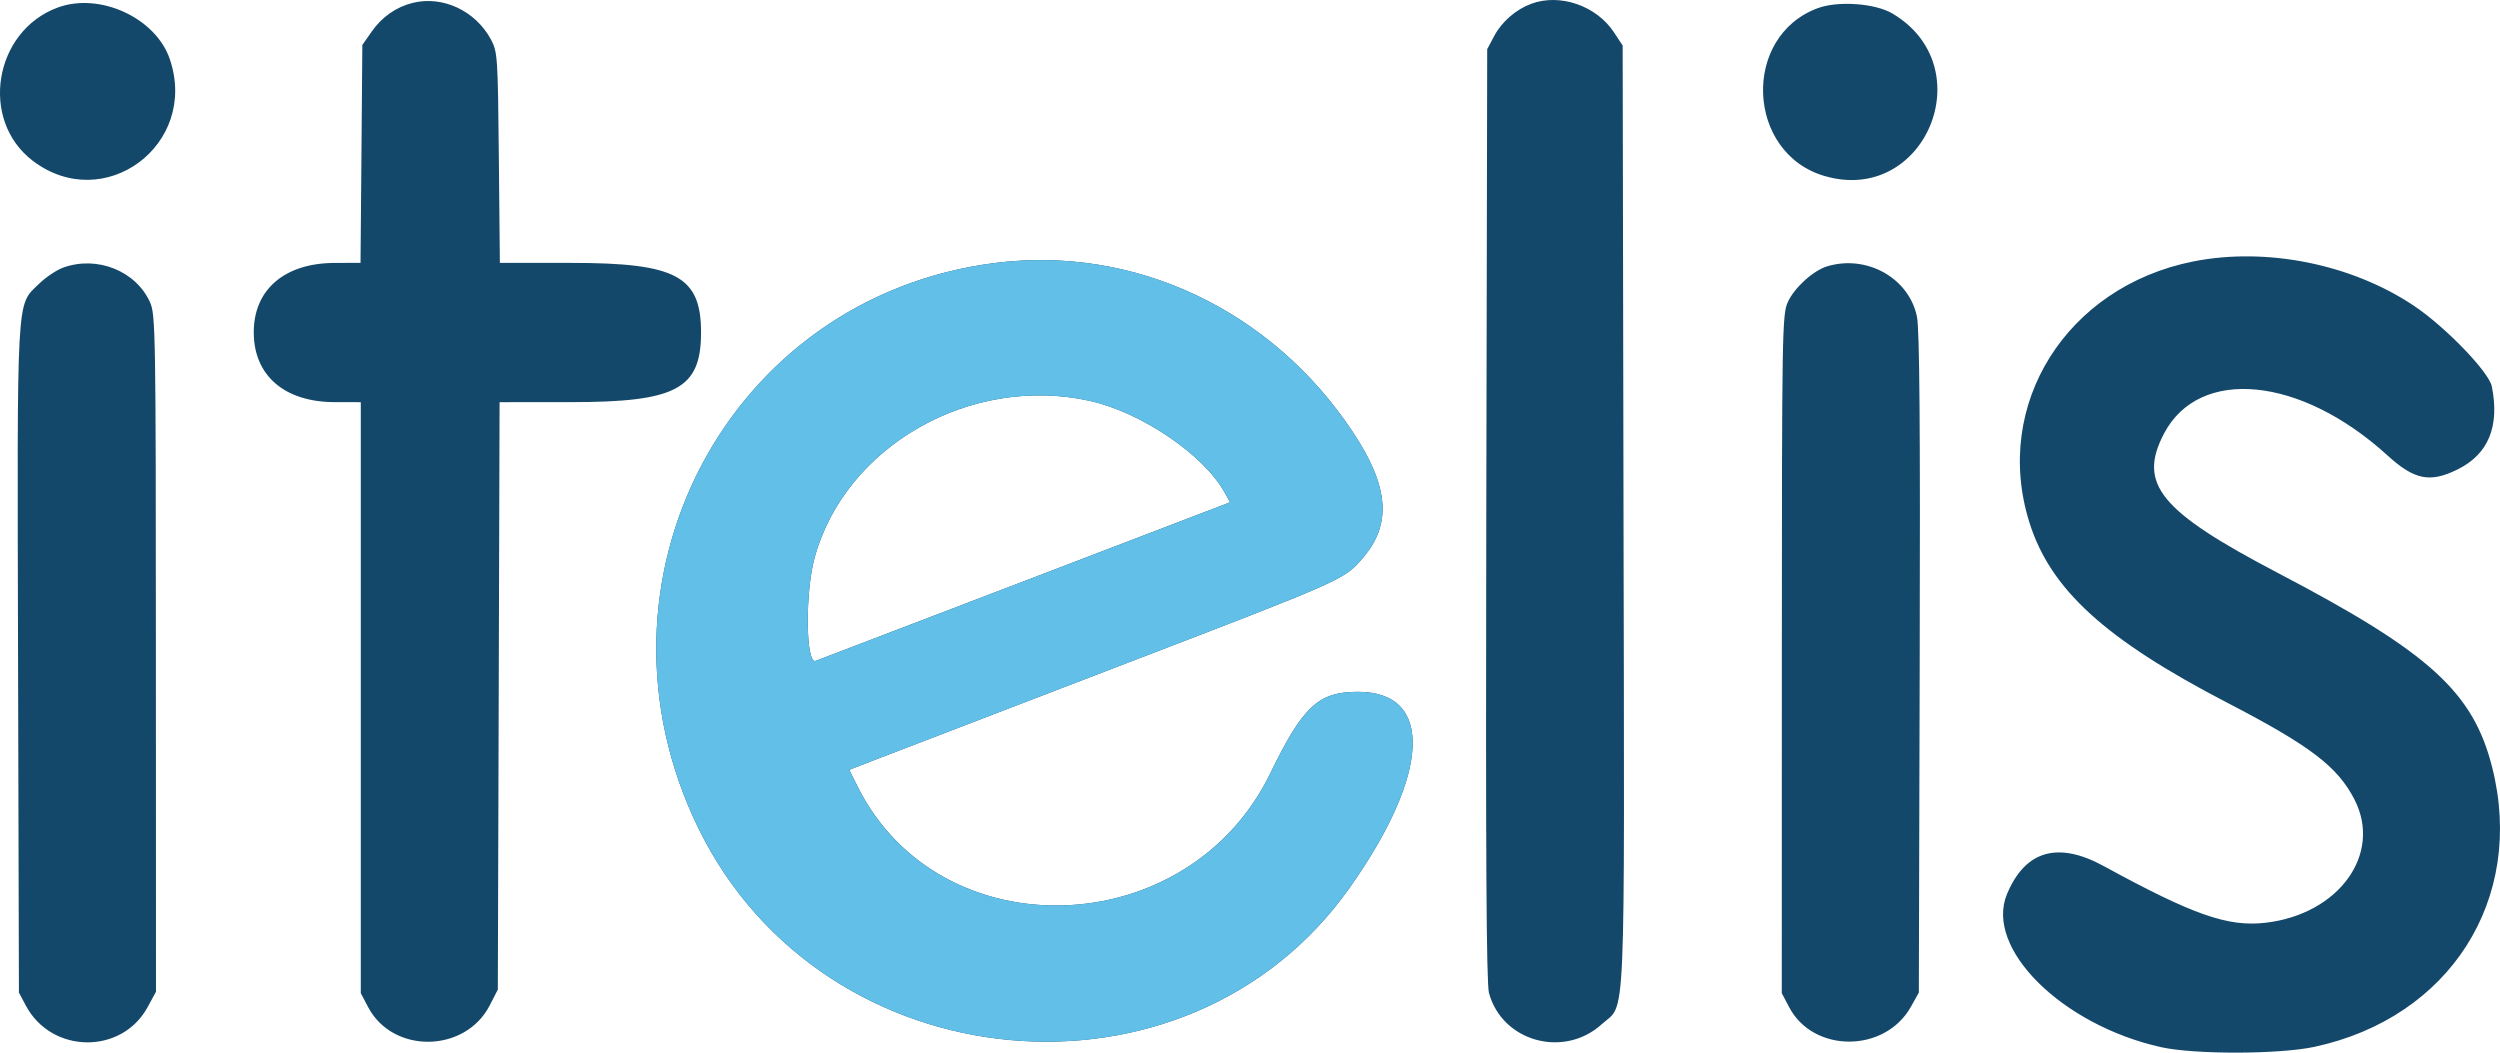 <svg width="76" height="32" viewBox="0 0 76 32" fill="none" xmlns="http://www.w3.org/2000/svg">
<path fill-rule="evenodd" clip-rule="evenodd" d="M12.533 0.091C12.036 0.218 11.611 0.517 11.304 0.954L11.015 1.367L10.988 4.679L10.96 7.991L10.174 7.993C8.65 7.997 7.71 8.805 7.714 10.108C7.718 11.421 8.651 12.223 10.177 12.225L10.968 12.226V21.209V30.192L11.191 30.616C11.942 32.046 14.145 32.013 14.889 30.561L15.134 30.083L15.161 21.154L15.187 12.226L17.364 12.225C20.562 12.224 21.312 11.822 21.312 10.108C21.312 8.395 20.561 7.992 17.368 7.992L15.196 7.991L15.165 4.791C15.136 1.73 15.125 1.574 14.928 1.206C14.456 0.324 13.451 -0.144 12.533 0.091ZM46.551 0.114C46.086 0.286 45.655 0.66 45.425 1.092L45.211 1.495L45.183 15.642C45.163 25.98 45.185 29.896 45.265 30.188C45.668 31.666 47.541 32.183 48.696 31.134C49.436 30.463 49.385 31.666 49.355 15.683L49.329 1.385L49.065 0.983C48.532 0.174 47.426 -0.208 46.551 0.114ZM1.747 0.232C-0.187 0.952 -0.626 3.645 0.989 4.882C3.155 6.542 6.047 4.406 5.163 1.8C4.736 0.54 3.028 -0.244 1.747 0.232ZM55.257 0.249C52.938 1.11 53.084 4.655 55.468 5.351C58.521 6.243 60.276 2.037 57.53 0.411C57.004 0.099 55.877 0.019 55.257 0.249ZM66.671 7.949C62.817 8.718 60.569 12.301 61.694 15.883C62.335 17.924 63.999 19.439 67.72 21.369C70.232 22.673 71.06 23.303 71.575 24.303C72.428 25.96 71.103 27.795 68.869 28.052C67.725 28.183 66.67 27.813 63.952 26.328C62.559 25.567 61.564 25.856 61.012 27.182C60.328 28.827 62.671 31.155 65.691 31.833C66.699 32.059 69.28 32.055 70.354 31.825C74.473 30.943 76.772 27.335 75.764 23.334C75.185 21.036 73.862 19.834 69.257 17.423C65.658 15.539 64.982 14.712 65.787 13.179C66.858 11.14 69.936 11.439 72.57 13.837C73.398 14.591 73.869 14.686 74.712 14.27C75.646 13.809 75.994 12.965 75.752 11.748C75.664 11.307 74.336 9.933 73.381 9.294C71.483 8.025 68.893 7.506 66.671 7.949ZM30.248 7.994C22.117 9.024 17.573 17.68 21.229 25.173C25.025 32.952 36.086 33.97 41.024 26.995C43.486 23.517 43.594 21.031 41.283 21.031C40.078 21.031 39.608 21.469 38.616 23.512C36.108 28.679 28.558 28.913 26.066 23.901L25.817 23.402L26.558 23.115C26.965 22.957 30.251 21.695 33.86 20.31C40.863 17.623 40.845 17.631 41.407 16.989C42.322 15.945 42.236 14.801 41.116 13.118C38.653 9.417 34.494 7.456 30.248 7.994ZM1.927 8.133C1.722 8.206 1.386 8.431 1.181 8.633C0.491 9.31 0.521 8.775 0.549 20.076L0.575 30.174L0.786 30.571C1.569 32.04 3.703 32.065 4.489 30.614L4.742 30.148L4.739 19.863C4.737 10.067 4.729 9.56 4.56 9.187C4.13 8.235 2.955 7.765 1.927 8.133ZM55.555 8.093C55.127 8.22 54.548 8.744 54.348 9.187C54.179 9.56 54.17 10.068 54.168 19.885L54.166 30.192L54.389 30.616C55.127 32.021 57.306 32.013 58.093 30.603L58.333 30.174L58.359 20.167C58.378 12.957 58.355 10.011 58.276 9.629C58.035 8.456 56.761 7.737 55.555 8.093ZM33.123 12.185C34.695 12.533 36.598 13.825 37.231 14.975L37.394 15.27L31.149 17.661C27.714 18.976 24.855 20.069 24.794 20.091C24.494 20.198 24.472 18.024 24.763 16.958C25.69 13.564 29.506 11.386 33.123 12.185Z" fill="#14486A"/>
<path fill-rule="evenodd" clip-rule="evenodd" d="M30.247 7.994C22.116 9.024 17.572 17.68 21.229 25.173C25.025 32.952 36.086 33.97 41.024 26.995C43.486 23.518 43.594 21.032 41.283 21.032C40.078 21.032 39.608 21.469 38.616 23.512C36.108 28.679 28.558 28.914 26.065 23.901L25.817 23.402L26.558 23.115C26.965 22.958 30.251 21.695 33.86 20.311C40.863 17.623 40.845 17.631 41.407 16.989C42.322 15.945 42.236 14.801 41.116 13.118C38.653 9.417 34.493 7.456 30.247 7.994ZM33.122 12.186C34.695 12.533 36.597 13.825 37.231 14.975L37.394 15.27L31.149 17.661C27.714 18.976 24.854 20.07 24.794 20.091C24.493 20.198 24.471 18.024 24.763 16.958C25.689 13.565 29.506 11.386 33.122 12.186Z" fill="#61BFE8"/>
</svg>

